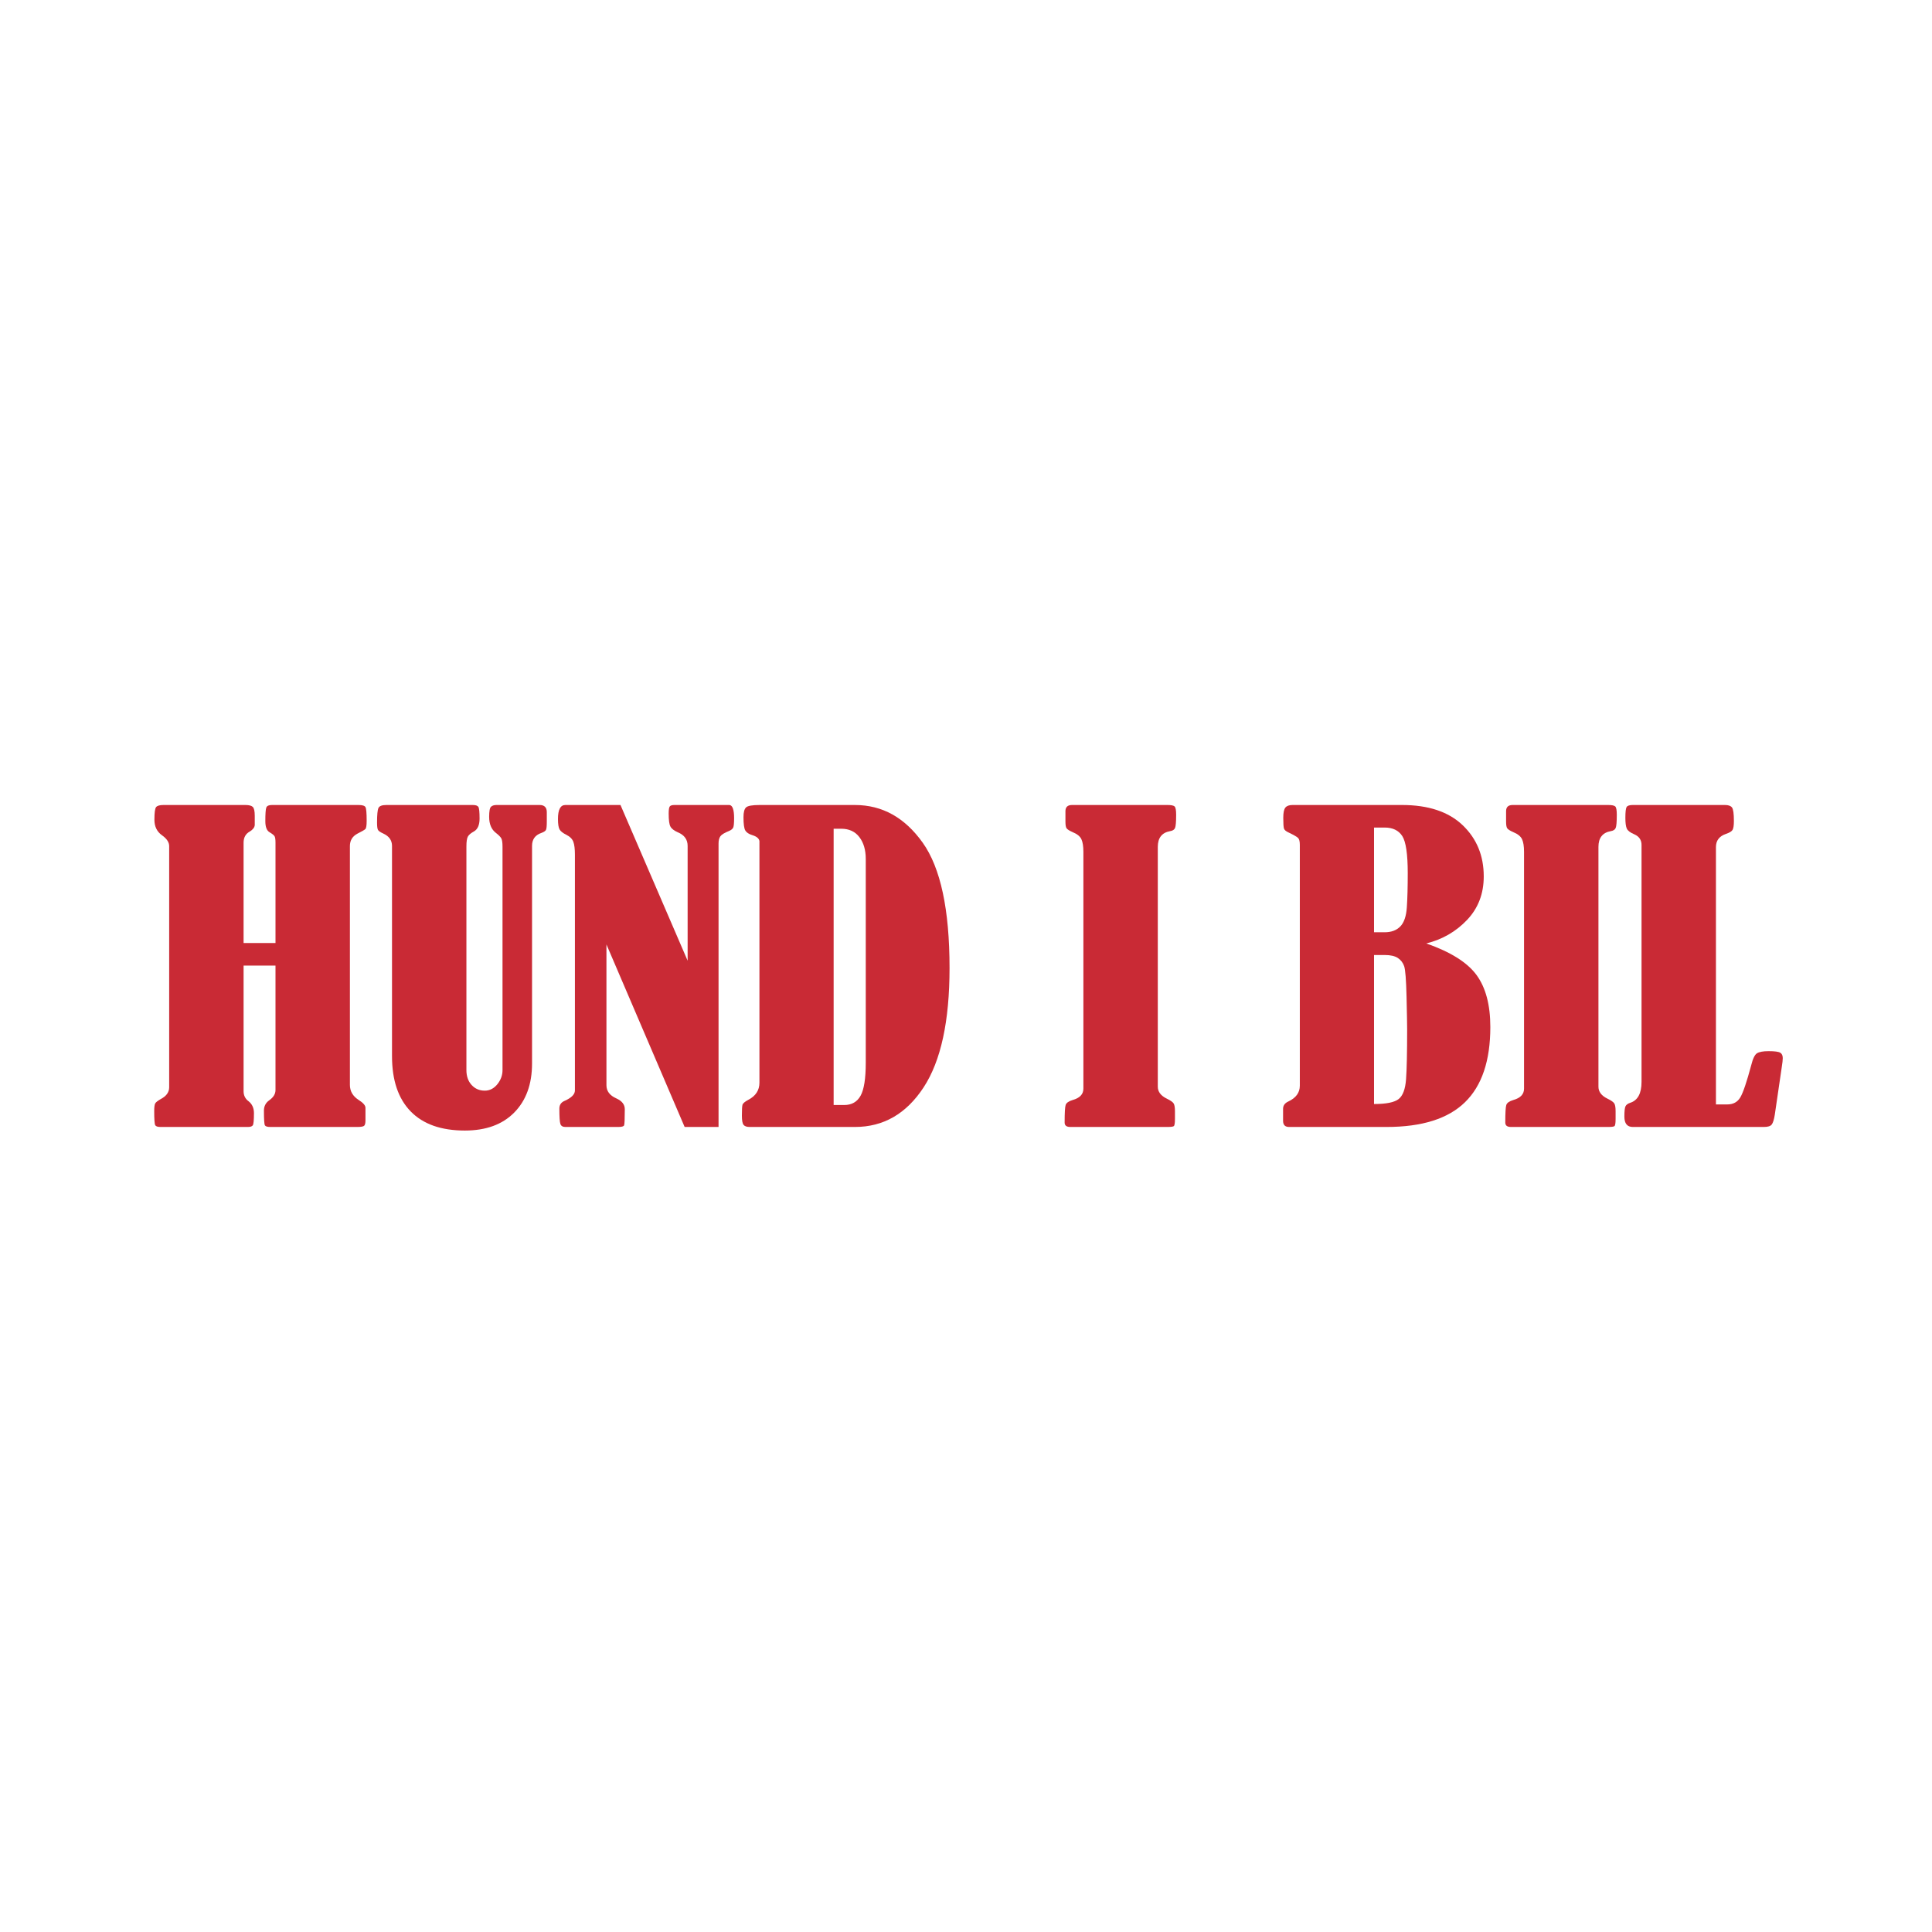 <?xml version="1.0" encoding="UTF-8"?>
<svg id="Layer_2" data-name="Layer 2" xmlns="http://www.w3.org/2000/svg" viewBox="0 0 2048.003 2048.003">
  <defs>
    <style>
      .cls-1 {
        fill: #c92a35;
      }

      .cls-2 {
        fill: none;
      }
    </style>
  </defs>
  <g id="Layer_1-2" data-name="Layer 1">
    <rect class="cls-2" width="2048.003" height="2048.003"/>
    <g>
      <path class="cls-1" d="m258.216,999.664h33.832v-106.362c0-3.382-.316-5.636-.951-6.768-.635-1.125-2.361-2.536-5.18-4.229-3.104-1.69-4.652-5.636-4.652-11.84,0-7.894.349-12.72,1.058-14.484.702-1.763,2.674-2.644,5.918-2.644h91.774c4.085,0,6.553.739,7.4,2.22.846,1.478,1.27,6.308,1.27,14.484,0,4.938-.46,7.86-1.374,8.777-.92.917-3.775,2.573-8.565,4.968-5.216,2.822-7.823,7.188-7.823,13.11v253.112c0,6.627,3.03,11.914,9.093,15.861,4.931,3.1,7.4,5.918,7.4,8.458v13.322c0,2.822-.423,4.689-1.27,5.603-.846.92-3.312,1.374-7.4,1.374h-92.194c-3.104,0-5.008-.561-5.71-1.69-.709-1.129-1.058-6.345-1.058-15.649,0-4.652,1.905-8.317,5.71-10.994,4.367-3.1,6.553-6.694,6.553-10.786v-131.947h-33.832v133.217c0,4.511,1.831,8.109,5.499,10.782,3.665,2.963,5.495,7.121,5.495,12.479,0,7.474-.42,11.77-1.266,12.898s-2.539,1.69-5.075,1.69h-92.828c-2.963,0-4.797-.635-5.499-1.901-.709-1.27-1.058-6.271-1.058-15.015,0-4.088.349-6.765,1.058-8.035.702-1.27,2.677-2.818,5.922-4.652,5.918-3.1,8.881-7.259,8.881-12.475v-255.651c0-4.088-2.61-7.964-7.826-11.629-5.216-3.809-7.823-9.234-7.823-16.284,0-7.47.598-11.948,1.797-13.426,1.196-1.481,3.839-2.22,7.931-2.22h86.698c3.806,0,6.412.668,7.823,2.009,1.407,1.34,2.113,4.478,2.113,9.408v9.939c-.282,2.536-2.046,4.793-5.287,6.765-4.37,2.402-6.553,6.345-6.553,11.844v106.362Z"/>
      <path class="cls-1" d="m409.618,853.337h91.559c3.1,0,5.075.668,5.922,2.009s1.266,5.465,1.266,12.371-2.042,11.491-6.13,13.742c-3.104,1.696-5.18,3.46-6.238,5.294s-1.585,5.361-1.585,10.581v237.012c0,6.49,1.831,11.746,5.495,15.767s8.317,6.029,13.957,6.029c5.213,0,9.654-2.254,13.322-6.768,3.665-4.508,5.499-9.513,5.499-15.011v-236.831c0-4.088-.39-6.943-1.162-8.565-.776-1.619-2.717-3.628-5.814-6.026-4.797-3.692-7.192-9.368-7.192-17.037,0-5.962.668-9.546,2.009-10.755,1.34-1.206,3.278-1.81,5.814-1.81h45.675c5.075,0,7.615,2.536,7.615,7.611v10.151c0,4.511-.286,7.366-.846,8.562-.564,1.199-2.187,2.294-4.864,3.278-6.627,2.257-9.939,6.839-9.939,13.745v230.697c0,21.853-6.275,39.156-18.82,51.913-12.549,12.761-30.026,19.136-52.44,19.136-25.095,0-44.231-6.765-57.412-20.298-13.181-13.533-19.771-33.056-19.771-58.574v-222.874c0-5.922-3.1-10.289-9.304-13.11-3.1-1.407-4.968-2.714-5.603-3.913-.635-1.196-.951-3.769-.951-7.716,0-8.176.49-13.322,1.481-15.438.984-2.113,3.806-3.171,8.458-3.171Z"/>
      <path class="cls-1" d="m642.855,1001.145v149.286c0,6.204,3.52,10.856,10.571,13.957,5.922,2.68,8.881,6.486,8.881,11.417,0,10.292-.245,16.002-.739,17.131-.49,1.129-2.563,1.69-6.217,1.69h-56.075c-2.811,0-4.572-1.088-5.27-3.278-.705-2.183-1.055-7.574-1.055-16.173,0-3.947,1.878-6.694,5.636-8.25,7.235-3.238,10.856-6.903,10.856-10.994v-249.941c0-6.06-.558-10.608-1.669-13.637-1.119-3.03-3.624-5.532-7.524-7.507-3.487-1.693-5.821-3.524-7.003-5.499-1.186-1.972-1.777-5.71-1.777-11.209,0-9.865,2.593-14.8,7.786-14.8h58.49l71.173,165.05v-121.669c0-6.782-3.456-11.585-10.362-14.413-4.091-1.831-6.735-3.91-7.931-6.238-1.199-2.324-1.797-6.872-1.797-13.637,0-4.229.423-6.802,1.27-7.719s2.465-1.374,4.864-1.374h58.362c3.241.423,4.86,5.075,4.86,13.957,0,5.216-.316,8.528-.951,9.936-.635,1.411-2.079,2.61-4.333,3.597-4.938,1.975-8.038,3.876-9.304,5.707-1.27,1.834-1.905,4.373-1.905,7.615v300.477h-35.948l-82.889-193.48Z"/>
      <path class="cls-1" d="m805.039,1147.684v-256.074c-.423-2.818-2.959-4.931-7.611-6.342-3.668-1.129-6.133-2.785-7.403-4.971-1.266-2.183-1.901-6.872-1.901-14.061,0-5.213.914-8.669,2.748-10.362,1.831-1.69,6.557-2.536,14.168-2.536h101.286c28.897,0,52.83,13.322,71.791,39.965,18.958,26.643,28.44,70.911,28.44,132.794,0,56.39-9.167,98.576-27.49,126.556-18.327,27.987-42.575,41.974-72.742,41.974h-111.649c-3.1,0-5.253-.739-6.449-2.22-1.199-1.478-1.797-4.756-1.797-9.832,0-6.06.212-9.865.635-11.417s2.465-3.312,6.133-5.287c7.894-4.088,11.84-10.151,11.84-18.185Zm78.66-269.184v292.865h11.209c7.894,0,13.671-3.275,17.339-9.832,3.665-6.553,5.499-18.219,5.499-34.994v-216.109c0-9.442-2.257-17.127-6.768-23.049-4.511-5.922-10.927-8.881-19.24-8.881h-8.038Z"/>
      <path class="cls-1" d="m1129.412,871.099v-11.209c0-4.367,2.324-6.553,6.977-6.553h101.286c3.806,0,6.271.494,7.403,1.478,1.125.991,1.69,3.95,1.69,8.881,0,7.474-.39,12.126-1.162,13.957-.776,1.834-2.506,2.963-5.18,3.386-8.743,1.552-13.11,7.118-13.11,16.704v254.17c0,5.358,3.171,9.586,9.513,12.687,4.088,1.975,6.557,3.735,7.403,5.287s1.27,4.229,1.27,8.035v8.246c0,4.514-.423,7.05-1.27,7.611-.846.568-3.033.846-6.557.846h-103.191c-3.947,0-5.918-1.548-5.918-4.652,0-10.147.349-16.351,1.058-18.609.702-2.251,3.171-4.017,7.4-5.284,7.611-2.116,11.417-6.133,11.417-12.055v-250.996c0-5.922-.705-10.396-2.113-13.429-1.411-3.03-4.514-5.529-9.304-7.507-3.527-1.548-5.677-2.922-6.449-4.121-.776-1.196-1.162-3.49-1.162-6.872Z"/>
      <path class="cls-1" d="m1511.935,1000.087c25.797,9.022,43.559,20.194,53.287,33.516,9.728,13.322,14.591,31.685,14.591,55.084,0,35.666-8.955,62.242-26.855,79.718-17.907,17.483-45.605,26.22-83.104,26.22h-103.399c-4.232,0-6.345-2.183-6.345-6.553v-12.687c0-3.524,1.905-6.133,5.71-7.826,8.035-3.806,12.052-9.372,12.052-16.704v-255.228c0-3.52-.564-5.918-1.693-7.188s-4.511-3.241-10.147-5.922c-2.822-1.27-4.478-2.677-4.971-4.229-.494-1.548-.739-5.354-.739-11.417,0-5.358.739-8.952,2.22-10.786,1.481-1.831,4.051-2.748,7.719-2.748h115.878c27.91,0,49.337,7.118,64.281,21.356,14.941,14.239,22.414,32.354,22.414,54.345,0,18.327-5.888,33.694-17.655,46.095-11.773,12.408-26.19,20.725-43.243,24.954Zm-55.403-122.858v111.017h11.209c7.047,0,12.583-2.042,16.6-6.133,4.017-4.088,6.342-10.89,6.977-20.406s.951-21.531.951-36.052c0-20.302-1.938-33.445-5.814-39.438-3.88-5.989-10.117-8.989-18.713-8.989h-11.209Zm0,135.121v157.959c12.969,0,21.675-1.763,26.116-5.287s7.047-10.5,7.823-20.933c.773-10.433,1.162-28.051,1.162-52.867,0-5.072-.208-16.597-.631-34.571-.423-17.974-1.27-28.793-2.539-32.461-1.27-3.661-3.49-6.553-6.661-8.669-3.171-2.113-7.86-3.171-14.061-3.171h-11.209Z"/>
      <path class="cls-1" d="m1596.517,871.099v-11.209c0-4.367,2.324-6.553,6.977-6.553h101.286c3.806,0,6.271.494,7.403,1.478,1.125.991,1.69,3.95,1.69,8.881,0,7.474-.39,12.126-1.162,13.957-.776,1.834-2.506,2.963-5.18,3.386-8.743,1.552-13.11,7.118-13.11,16.704v254.17c0,5.358,3.171,9.586,9.513,12.687,4.088,1.975,6.557,3.735,7.403,5.287s1.27,4.229,1.27,8.035v8.246c0,4.514-.423,7.05-1.27,7.611-.846.568-3.033.846-6.557.846h-103.191c-3.947,0-5.918-1.548-5.918-4.652,0-10.147.349-16.351,1.058-18.609.702-2.251,3.171-4.017,7.4-5.284,7.611-2.116,11.417-6.133,11.417-12.055v-250.996c0-5.922-.705-10.396-2.113-13.429-1.411-3.03-4.514-5.529-9.304-7.507-3.527-1.548-5.677-2.922-6.449-4.121-.776-1.196-1.162-3.49-1.162-6.872Z"/>
      <path class="cls-1" d="m1818.968,1170.733h12.052c6.204,0,10.786-2.465,13.745-7.403,2.963-4.931,6.835-16.351,11.632-34.255,1.69-6.906,3.732-11.101,6.13-12.583,2.395-1.478,6.483-2.22,12.267-2.22,6.342,0,10.43.531,12.264,1.585,1.831,1.058,2.748,3,2.748,5.818,0,1.975-.353,5.146-1.058,9.513l-7.4,50.539c-.846,5.216-1.938,8.669-3.278,10.362-1.34,1.69-4.054,2.536-8.139,2.536h-139.139c-5.922,0-8.881-3.665-8.881-10.994,0-5.636.386-9.267,1.162-10.89.773-1.619,2.432-2.855,4.968-3.702,8.038-2.536,12.055-9.939,12.055-22.203v-251.211c0-5.213-2.539-8.948-7.615-11.206-4.37-1.831-7.05-3.876-8.035-6.133-.988-2.254-1.478-5.989-1.478-11.206,0-6.204.42-10.047,1.266-11.525.846-1.481,3.1-2.22,6.768-2.22h97.481c3.665,0,6.164.88,7.507,2.644,1.337,1.763,2.009,6.52,2.009,14.272,0,4.652-.46,7.789-1.374,9.408-.92,1.622-3.278,3.067-7.084,4.336-7.05,2.398-10.574,7.05-10.574,13.957v272.779Z"/>
    </g>
  </g>
</svg>